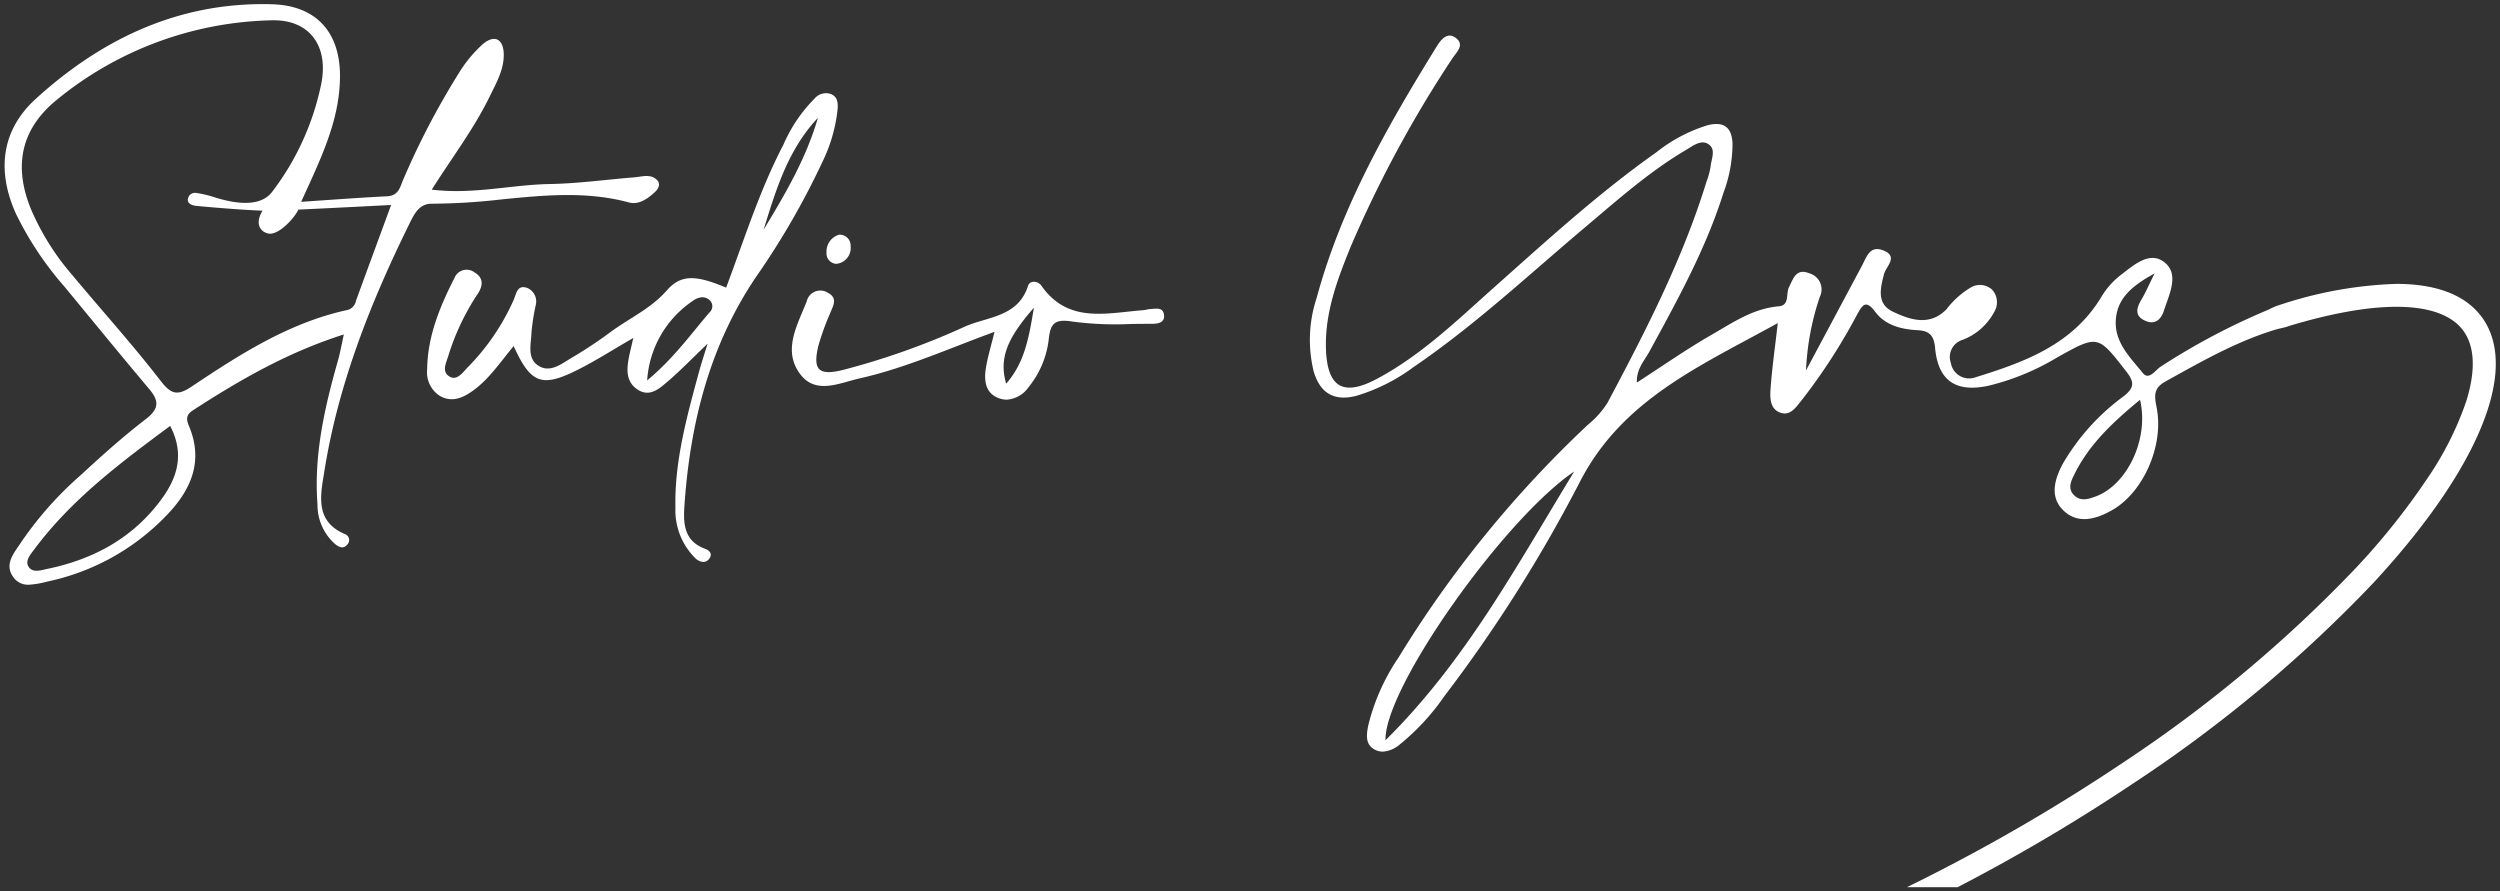 <svg xmlns="http://www.w3.org/2000/svg" width="305.726" height="109" viewBox="0 0 305.726 109">
  <rect x="0" y="0" width="305.726" height="109" fill="#333333" stroke="none"/>
  <g id="Groupe_47" data-name="Groupe 47" transform="translate(-819.435 -31.5)">
    <path id="Union_1" data-name="Union 1" d="M-8773.376,290a225.779,225.779,0,0,0,26.391-15.211,164.617,164.617,0,0,0,28.613-23.927,85.722,85.722,0,0,0,8.7-10.929,39.142,39.142,0,0,0,4.675-9.272c.934-2.918,1.546-6.9-.832-9.309-3.095-3.126-10.51-3.111-20.9.04-.442.181-1.014.255-1.5.4-4.819,1.447-9.152,3.935-13.524,6.363-1.494.827-1.356,1.777-1.071,3.217.9,4.593-1.6,10.271-5.366,12.464-1.967,1.142-4.236,1.835-6.052.075-1.718-1.668-1.053-3.863-.031-5.751a27.054,27.054,0,0,1,7.385-8.181c1.341-1.056,1.377-1.732.337-3.063-3.479-4.458-3.425-4.51-8.49-1.675a29.86,29.86,0,0,1-8.413,3.445c-3.938.825-6.1-.622-6.468-4.647-.146-1.6-.777-2.086-2.141-2.159-2.027-.106-3.969-.608-5.205-2.276-1.178-1.587-1.6-.669-2.188.357a71.489,71.489,0,0,1-6.711,10.394c-.674.807-1.366,2.007-2.584,1.641-1.4-.418-1.372-1.869-1.286-3.038.172-2.371.509-4.731.877-7.948-9.517,5.269-19.061,9.354-24.236,19.485a177.444,177.444,0,0,1-16.547,26.153,28.168,28.168,0,0,1-5.524,5.961,3.508,3.508,0,0,1-2,.809,2.071,2.071,0,0,1-1.028-.276c-1.138-.642-.961-1.822-.749-2.916a25.465,25.465,0,0,1,3.689-8.291,137.183,137.183,0,0,1,23.194-28.511,11.205,11.205,0,0,0,2.369-2.649c4.639-8.73,9.175-17.514,12.1-27.015a9.4,9.4,0,0,0,.514-1.876c.083-.931.7-2.109-.249-2.746-.9-.61-1.885.185-2.7.667-4.523,2.661-8.428,6.144-12.415,9.507-6.9,5.816-13.5,12-20.983,17.094a22.558,22.558,0,0,1-6.953,3.495c-2.727.712-4.444-.314-5.229-2.957a16.246,16.246,0,0,1,.357-9.012c3.013-11.142,8.678-21.04,14.688-30.762.54-.873,1.3-1.795,2.328-1.031,1.15.852.045,1.779-.43,2.52a144.717,144.717,0,0,0-12.378,22.905c-1.648,4.03-3.2,8.1-3.072,12.566.143,4.718,2.08,5.913,6.232,3.7,5.432-2.891,9.819-7.17,14.36-11.212,6.422-5.712,12.765-11.512,19.8-16.483a19.023,19.023,0,0,1,6.307-3.327c1.888-.463,2.921.179,3.021,2.222a17.254,17.254,0,0,1-1.107,6.049c-2.17,6.888-5.649,13.16-9.083,19.458-.595,1.092-1.566,2.062-1.51,3.746,3.131-2.019,6.02-4.048,9.069-5.8,2.6-1.49,5.112-3.257,8.275-3.522,1.374-.115.863-1.542,1.252-2.324.559-1.132.9-2.369,2.512-1.707a2.043,2.043,0,0,1,1.264,2.878,32.312,32.312,0,0,0-1.685,8.992q3.432-6.415,6.856-12.833c.556-1.047.94-2.457,2.527-1.869,2.009.741.4,1.978.155,2.921-.452,1.772-.915,3.635,1.067,4.586,2.129,1.024,4.536,1.811,6.573-.285a10.541,10.541,0,0,1,2.868-2.6,2.2,2.2,0,0,1,2.724.215,2.288,2.288,0,0,1,.233,2.737,7.346,7.346,0,0,1-3.836,3.384,2.182,2.182,0,0,0-1.453,2.832,2.262,2.262,0,0,0,3.021,1.747c6.013-1.86,11.884-3.994,15.392-9.842a9.635,9.635,0,0,1,2.355-2.656c1.611-1.225,3.621-3.079,5.471-1.46,1.682,1.474.436,3.877-.19,5.823-.337,1.042-1.049,1.738-2.218,1.252-1.422-.59-1.142-1.589-.5-2.663.473-.789.834-1.646,1.58-3.149-2.857,1.557-4.564,3.09-4.74,5.681-.186,2.749,1.77,4.6,3.316,6.51.729.9,1.521-.355,2.136-.771a82.45,82.45,0,0,1,13.239-7,8.177,8.177,0,0,1,1.558-.637,49.955,49.955,0,0,1,14.066-2.507c.206,0,.407,0,.608.007,4.044.1,7.1,1.16,9.071,3.158,1.858,1.878,3.628,5.506,1.51,12.13-1.96,6.133-6.8,13.479-13.987,21.251a167.516,167.516,0,0,1-29.1,24.35A225.832,225.832,0,0,1-8767.173,290Zm-63.756-17.975c9.771-9.672,15.945-21.171,23.077-32.867C-8822.651,244.974-8837.3,265.648-8837.132,272.025Zm84.218-32.465c-.353.726-.814,1.618-.086,2.421.8.875,1.733.588,2.681.244,3.856-1.392,6.6-7.014,5.459-11.833C-8748.242,233.17-8751.124,235.894-8752.914,239.56ZM-9005,251.984c-1.058-1.56.218-2.93,1-4.143a43.3,43.3,0,0,1,7.342-8.269c2.552-2.36,5.149-4.69,7.9-6.8,1.609-1.234,1.711-2.188.464-3.669-3.5-4.155-6.937-8.364-10.394-12.557a40.014,40.014,0,0,1-5.938-8.931c-2.347-5.228-1.783-10.195,2.448-14.04,7.792-7.084,16.833-11.5,27.487-11.571h.518c.289,0,.578.007.872.016,5.4.154,8.328,3.409,8.314,8.8-.014,5.373-2.333,10.068-4.752,15.36,3.818-.251,7.166-.513,10.521-.676,1.48-.072,1.6-1.255,2.027-2.188a94.814,94.814,0,0,1,6.8-12.973,15.883,15.883,0,0,1,2.907-3.477c1.444-1.191,2.489-.558,2.522,1.268.036,1.9-.929,3.538-1.733,5.195-1.9,3.9-4.534,7.358-7.071,11.361,5.066.622,9.711-.6,14.393-.683,3.468-.059,6.924-.545,10.387-.821.947-.075,1.987-.472,2.778.339.447.457.186,1.035-.237,1.433-.9.848-2,1.625-3.2,1.3-5.2-1.4-10.382-.886-15.561-.375a77.306,77.306,0,0,1-8.54.529c-1.42-.018-2.053,1.047-2.6,2.147-4.835,9.767-8.856,19.838-10.565,30.656-.43,2.719-1.221,6,2.491,7.584a.784.784,0,0,1,.294,1.329c-.464.543-1,.267-1.431-.072a6.367,6.367,0,0,1-2.182-4.885c-.459-6.065.877-11.865,2.516-17.627.258-.906.416-1.838.705-3.144-6.91,2.2-12.773,5.592-18.485,9.3-.81.527-.8,1.074-.452,1.906,1.824,4.32.226,7.862-2.765,10.941a28.244,28.244,0,0,1-14.6,8.083,11.149,11.149,0,0,1-2.225.378A2.2,2.2,0,0,1-9005,251.984Zm2.639-3.321c-.452.606-1.112,1.349-.769,2.034.47.94,1.577.533,2.33.377,5.732-1.18,10.622-3.854,14.085-8.669,1.84-2.561,2.737-5.427.958-8.818C-8991.847,238.1-8997.82,242.569-9002.359,248.663Zm28.865-64.676a42.862,42.862,0,0,0-26.307,9.869c-4.286,3.59-5.084,8.092-2.959,13.258a30.848,30.848,0,0,0,4.993,7.973c3.614,4.336,7.405,8.529,10.853,12.991,1.324,1.713,2.1,1.824,3.831.667,5.859-3.917,11.812-7.733,18.828-9.3a1.42,1.42,0,0,0,1.223-1.16c1.327-3.655,2.679-7.3,4.3-11.718,0,0-7.147.375-11.341.565-.536,1.128-2.484,3.189-3.685,2.925-.981-.215-1.673-1.2-.7-2.794-2.737-.1-6.831-.461-8.081-.583-.81-.081-1.047-.436-1.061-.692a.891.891,0,0,1,1.1-.882,13.137,13.137,0,0,1,1.709.375c.936.276,5.624,2,7.516-.531a32.49,32.49,0,0,0,6.006-13.235c.889-4.541-1.381-7.735-5.815-7.735C-8973.216,183.978-8973.354,183.98-8973.494,183.987Zm51.955,65.768a8.257,8.257,0,0,1-2.428-6.171c-.113-5.717,1.408-11.155,2.884-16.6.251-.927.554-1.84,1.045-3.447-2.02,1.928-3.373,3.341-4.855,4.6-1.052.888-2.236,2.014-3.755.965-1.356-.934-1.291-2.4-1.015-3.843.119-.622.275-1.239.547-2.428-2.546,1.469-4.58,2.774-6.728,3.856-4.455,2.249-5.807,1.761-7.9-2.866-1.648,1.964-3,4.048-5.012,5.477-1.2.857-2.5,1.429-3.936.667a3.444,3.444,0,0,1-1.632-3.359c.059-4,1.555-7.615,3.339-11.117a1.6,1.6,0,0,1,2.483-.656c1.033.622,1.038,1.524.416,2.514a29.474,29.474,0,0,0-3.635,7.609c-.251.888-.908,2.014.168,2.613.884.493,1.566-.5,2.145-1.108a27.705,27.705,0,0,0,5.665-8.294c.339-.8.438-1.881,1.657-1.456a1.8,1.8,0,0,1,1.021,2.172,28.054,28.054,0,0,0-.5,3.214c-.029,1.465-.634,3.282.951,4.191,1.372.784,2.71-.278,3.9-1a53.091,53.091,0,0,0,4.625-3.043c2.337-1.77,5.055-2.923,7.086-5.247,1.774-2.025,3.672-1.815,7.24-.323,2.211-5.879,4.092-11.9,7.006-17.487a18.259,18.259,0,0,1,3.807-5.631,1.811,1.811,0,0,1,2.068-.529c.838.407.8,1.2.734,1.978a19.166,19.166,0,0,1-1.807,6.221,94.782,94.782,0,0,1-8.119,14.089c-5.7,8.418-8.072,17.887-8.779,27.867-.156,2.19-.158,4.446,2.5,5.421.574.21.963.651.526,1.218a.907.907,0,0,1-.731.4A1.522,1.522,0,0,1-8921.539,249.755Zm-.283-31.47a12.69,12.69,0,0,0-5.6,9.738c3.3-2.755,5.339-5.665,7.634-8.327a1,1,0,0,0,.04-1.456,1.322,1.322,0,0,0-.922-.391A2.076,2.076,0,0,0-8921.822,218.285Zm8.64-8.694c2.641-4.356,5.217-8.739,6.637-13.671C-8910.2,199.795-8911.675,204.7-8913.183,209.591Zm28.683,20.572c-1.582-.64-1.727-2.141-1.508-3.59.206-1.352.622-2.672,1.063-4.494-5.813,2.134-10.968,4.455-16.474,5.69-2.457.552-5.362,2.025-7.274-.5-2.213-2.914-.354-6.013.78-8.911a1.711,1.711,0,0,1,2.619-1.038c1.248.671.577,1.63.229,2.529a30.994,30.994,0,0,0-1.424,3.958c-.7,2.923.027,3.657,2.943,2.95a90.351,90.351,0,0,0,14.988-5.323c2.79-1.227,6.485-1.157,7.709-4.964.234-.735,1.229-.615,1.627-.045,3.262,4.672,7.941,3.357,12.4,3.013.323-.023.64-.131.963-.147.624-.032,1.453-.235,1.621.594.217,1.083-.715,1.218-1.465,1.214-.859,0-1.725.009-2.589.023a40.2,40.2,0,0,1-7.147-.3c-2.194-.359-2.66.294-2.868,2.109a11.294,11.294,0,0,1-2.476,5.918,3.531,3.531,0,0,1-2.646,1.526A2.855,2.855,0,0,1-8884.5,230.164Zm.975-1.738c2.247-2.552,2.771-5.527,3.4-9.3C-8883.555,223.048-8884.366,225.412-8883.525,228.425Zm-21.965-16.042a2.143,2.143,0,0,1,1.53-2.179,1.325,1.325,0,0,1,1.417,1.386,1.95,1.95,0,0,1-1.53,2.143,1.23,1.23,0,0,1-.265.029A1.273,1.273,0,0,1-8905.49,212.383Z" transform="translate(9826 -150)" fill="#fff" stroke="rgba(0,0,0,0)" stroke-miterlimit="10" stroke-width="1"/>
  </g>
</svg>

